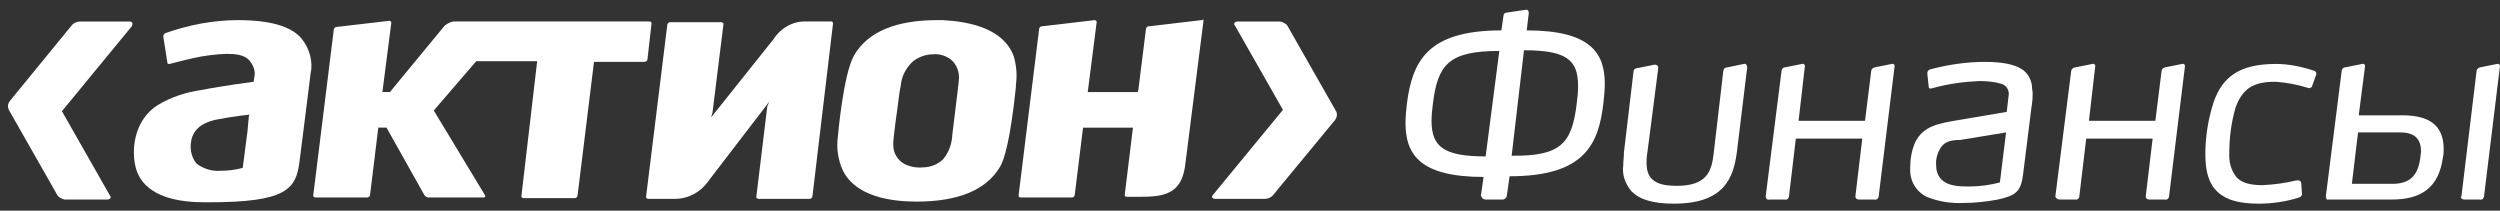 <svg width="178" height="15" viewBox="0 0 178 15" fill="none" xmlns="http://www.w3.org/2000/svg">
<rect x="0" y="0" width="178" height="15" fill="#333333" stroke="none"/>
<path d="M16.94 1.433C15.185 1.433 13.429 1.774 11.772 2.36C11.674 2.408 11.625 2.506 11.625 2.603L11.918 4.456C11.918 4.505 11.967 4.554 11.967 4.554C12.015 4.554 12.064 4.554 12.064 4.554C12.844 4.359 13.576 4.164 14.356 4.017C16.209 3.725 17.233 3.773 17.72 4.261C18.061 4.651 18.208 5.09 18.11 5.48L18.061 5.821C18.061 5.821 15.819 6.114 14.356 6.406C13.283 6.553 12.21 6.894 11.235 7.479C9.675 8.454 9.334 10.405 9.626 11.77C9.87 12.989 10.943 14.403 14.551 14.403H14.843C20.402 14.403 21.084 13.476 21.328 11.477L21.669 8.796L22.108 5.285C22.303 4.407 22.059 3.481 21.474 2.75C20.743 1.872 19.232 1.433 16.94 1.433ZM17.72 8.259C17.72 8.259 17.623 9.283 17.623 9.332L17.281 11.965H17.233C16.696 12.111 16.16 12.16 15.672 12.16C15.087 12.209 14.502 12.014 14.014 11.672C13.722 11.331 13.576 10.892 13.576 10.453C13.576 9.381 14.21 8.747 15.477 8.503C16.745 8.259 17.769 8.162 17.769 8.162L17.72 8.259Z" fill="white"/>
<path d="M67.112 1.433H66.722C63.797 1.433 61.798 2.262 60.823 3.92C60.043 5.236 59.653 9.722 59.653 9.771C59.555 10.502 59.653 11.185 59.896 11.867C60.725 14.061 63.602 14.354 65.26 14.354C68.234 14.354 70.233 13.525 71.208 11.867C71.501 11.38 71.94 9.966 72.33 6.211V6.065C72.427 5.382 72.378 4.7 72.183 4.017C71.452 2.018 69.014 1.531 67.112 1.433ZM67.795 9.673V9.722C67.746 10.356 67.503 10.941 67.112 11.38C66.722 11.721 66.235 11.916 65.699 11.916C65.26 11.965 64.772 11.867 64.382 11.672C63.895 11.38 63.602 10.892 63.602 10.356C63.553 10.014 63.895 7.82 64.041 6.601L64.138 6.065C64.187 5.431 64.528 4.797 65.016 4.359C65.406 4.066 65.894 3.871 66.381 3.871C66.82 3.822 67.21 3.92 67.6 4.164C68.039 4.456 68.283 4.992 68.283 5.529C68.283 5.773 68.088 7.235 67.795 9.673Z" fill="white"/>
<path d="M59.213 1.53H57.458C56.483 1.481 55.605 1.969 55.069 2.798L50.632 8.356L50.73 8.015L51.51 1.725C51.51 1.676 51.51 1.627 51.461 1.627C51.412 1.579 51.412 1.579 51.363 1.579H47.706C47.609 1.579 47.511 1.676 47.511 1.774L46 14.012C46 14.061 46 14.109 46.049 14.109C46.097 14.158 46.097 14.158 46.146 14.158H48.048C49.023 14.158 49.901 13.671 50.437 12.89L54.776 7.234L54.63 7.576L53.85 14.012C53.85 14.061 53.85 14.109 53.899 14.109C53.947 14.158 53.996 14.158 53.996 14.158H57.653C57.751 14.158 57.848 14.061 57.848 13.963L59.311 1.676C59.311 1.627 59.311 1.579 59.262 1.579C59.262 1.53 59.213 1.53 59.213 1.53Z" fill="white"/>
<path d="M85.542 1.433L81.787 1.872C81.69 1.872 81.592 1.969 81.592 2.067L81.056 6.358L81.007 6.553H77.448L78.082 1.579C78.082 1.531 78.082 1.482 78.033 1.482C77.984 1.433 77.984 1.433 77.936 1.433L74.181 1.872C74.084 1.872 73.986 1.969 73.986 2.067L72.523 13.915C72.523 14.013 72.572 14.061 72.67 14.061H76.326C76.424 14.061 76.522 13.964 76.522 13.866L77.107 9.137V9.088H80.666L80.081 13.866C80.081 13.964 80.13 14.013 80.227 14.013H81.154C82.86 14.013 84.079 13.818 84.372 11.867L85.688 1.482C85.688 1.433 85.688 1.384 85.639 1.384C85.639 1.433 85.591 1.433 85.542 1.433Z" fill="white"/>
<path d="M46.096 4.26L46.389 1.676C46.389 1.578 46.34 1.529 46.243 1.529H32.347C32.103 1.529 31.859 1.676 31.664 1.822L27.764 6.551H27.227L27.861 1.627C27.861 1.578 27.861 1.529 27.812 1.529C27.764 1.481 27.764 1.481 27.715 1.481L23.96 1.919C23.863 1.919 23.765 2.017 23.765 2.114L22.303 13.914C22.303 13.963 22.303 14.011 22.352 14.011C22.4 14.06 22.4 14.06 22.449 14.06H26.155C26.252 14.06 26.35 13.963 26.35 13.865L26.935 9.087H27.52L30.201 13.865C30.25 13.963 30.396 14.06 30.494 14.06H34.443C34.492 14.06 34.59 14.011 34.541 13.914L30.884 7.868L33.907 4.357H38.246L37.125 13.963C37.125 14.011 37.125 14.06 37.174 14.06C37.223 14.109 37.223 14.109 37.271 14.109H40.928C41.026 14.109 41.123 14.011 41.123 13.914L42.293 4.406H45.853C45.999 4.406 46.048 4.357 46.096 4.26Z" fill="white"/>
<path d="M9.236 1.531H5.726C5.482 1.531 5.238 1.628 5.092 1.823L0.703 7.187C0.557 7.382 0.508 7.626 0.655 7.869L4.068 13.867C4.165 14.062 4.409 14.159 4.604 14.208H7.627C7.822 14.208 7.968 14.062 7.822 13.915L4.409 7.918L9.382 1.872C9.48 1.677 9.431 1.531 9.236 1.531Z" fill="white"/>
<path d="M95.099 7.869L91.686 1.872C91.588 1.677 91.344 1.58 91.15 1.531H88.126C87.931 1.531 87.785 1.677 87.931 1.823L91.344 7.821L86.371 13.867C86.225 14.013 86.323 14.159 86.517 14.159H90.028C90.272 14.159 90.516 14.062 90.662 13.867L95.05 8.552C95.196 8.357 95.245 8.064 95.099 7.869Z" fill="white"/>
<path d="M105.436 13.963L105.631 12.598C101.145 12.598 100.072 11.038 100.072 8.746C100.072 8.308 100.121 7.869 100.17 7.381C100.56 4.407 101.584 2.164 106.898 2.164L107.045 1.14C107.045 0.994 107.142 0.896 107.288 0.896L108.605 0.701C108.8 0.653 108.849 0.799 108.849 0.945L108.702 2.164C113.188 2.164 114.261 3.724 114.261 5.967C114.261 6.406 114.212 6.894 114.163 7.332C113.822 10.307 112.798 12.55 107.483 12.55L107.288 13.915C107.288 14.061 107.142 14.207 106.996 14.207H105.777C105.631 14.207 105.484 14.11 105.484 13.963C105.436 14.012 105.436 13.963 105.436 13.963ZM102.023 7.381C101.974 7.771 101.925 8.21 101.925 8.6C101.925 10.453 102.803 11.136 105.777 11.136L106.752 3.627C103.144 3.627 102.364 4.602 102.023 7.381ZM112.262 7.381C112.31 6.991 112.359 6.552 112.359 6.113C112.359 4.261 111.53 3.578 108.507 3.578L107.63 11.087C111.189 11.136 111.92 10.16 112.262 7.381Z" fill="white"/>
<path d="M123.67 10.794C123.426 12.696 122.743 14.5 119.184 14.5C117.673 14.5 116.746 14.207 116.161 13.622C115.722 13.086 115.479 12.452 115.576 11.769C115.576 11.477 115.625 11.135 115.625 10.843L116.307 5.089C116.307 4.943 116.454 4.846 116.6 4.846L117.819 4.602C117.916 4.602 118.063 4.651 118.063 4.797C118.063 4.846 118.063 4.846 118.063 4.894L117.283 10.94C117.234 11.184 117.234 11.379 117.234 11.623C117.234 12.891 118.063 13.232 119.379 13.232C121.524 13.232 121.866 12.208 122.012 10.94L122.695 5.089C122.695 4.943 122.792 4.797 122.987 4.797L124.157 4.553C124.304 4.504 124.401 4.651 124.401 4.797L123.67 10.794Z" fill="white"/>
<path d="M125.719 13.963L126.84 5.089C126.84 4.943 126.938 4.797 127.084 4.797L128.303 4.553C128.449 4.504 128.547 4.651 128.498 4.797L128.059 8.6H132.789L133.227 5.089C133.227 4.943 133.325 4.846 133.471 4.797L134.69 4.553C134.836 4.504 134.934 4.651 134.885 4.797L133.764 13.963C133.764 14.11 133.618 14.256 133.471 14.207H132.35C132.204 14.207 132.106 14.11 132.106 14.012V13.963L132.594 9.868H127.864L127.377 13.963C127.377 14.11 127.23 14.256 127.084 14.207H125.963C125.865 14.256 125.719 14.158 125.719 13.963C125.719 14.012 125.719 14.012 125.719 13.963Z" fill="white"/>
<path d="M144.636 7.673L144.051 12.354C143.904 13.621 143.563 13.914 142.247 14.207C141.467 14.353 140.638 14.45 139.858 14.45C138.931 14.499 138.005 14.353 137.176 14.011C136.396 13.621 135.957 12.841 136.006 11.964C136.006 11.33 136.103 10.745 136.347 10.16C136.932 8.941 138.053 8.794 139.419 8.551L142.88 7.966C142.929 7.527 142.978 7.137 143.027 6.698C143.027 6.357 142.832 6.064 142.49 5.966C142.003 5.82 141.467 5.771 140.93 5.771C139.809 5.82 138.736 5.966 137.663 6.259C137.615 6.259 137.517 6.308 137.468 6.308C137.371 6.308 137.322 6.259 137.322 6.162L137.225 5.235C137.225 5.089 137.273 4.991 137.42 4.943C138.687 4.601 140.004 4.406 141.32 4.406C142.637 4.406 143.417 4.601 143.904 4.894C144.392 5.186 144.685 5.723 144.685 6.308C144.782 6.747 144.685 7.38 144.636 7.673ZM138.102 10.647C137.907 10.989 137.81 11.427 137.858 11.817C137.858 12.207 138.005 12.598 138.297 12.841C138.736 13.231 139.467 13.28 140.15 13.28C140.93 13.28 141.662 13.183 142.393 12.988L142.832 9.428L139.565 9.965C138.931 9.965 138.395 10.062 138.102 10.647Z" fill="white"/>
<path d="M146.344 13.963L147.465 5.089C147.465 4.943 147.611 4.797 147.758 4.797L148.977 4.553C149.123 4.504 149.22 4.651 149.172 4.797L148.733 8.6H153.462L153.901 5.089C153.901 4.943 153.999 4.846 154.145 4.797L155.364 4.553C155.51 4.504 155.608 4.651 155.559 4.797L154.438 13.963C154.438 14.11 154.291 14.256 154.145 14.207H153.024C152.877 14.207 152.78 14.11 152.78 14.012V13.963L153.267 9.868H148.538L148.05 13.963C148.05 14.11 147.904 14.256 147.758 14.207H146.636C146.49 14.207 146.393 14.11 146.344 14.012C146.344 14.012 146.344 14.012 146.344 13.963Z" fill="white"/>
<path d="M164.335 6.26C163.555 6.016 162.775 5.87 161.995 5.821C160.435 5.821 159.654 6.309 159.167 7.674C158.874 8.698 158.728 9.771 158.728 10.843C158.679 11.477 158.826 12.111 159.264 12.647C159.654 13.037 160.239 13.184 161.117 13.184C161.946 13.135 162.726 13.037 163.506 12.842C163.555 12.842 163.604 12.842 163.653 12.842C163.75 12.842 163.848 12.94 163.848 13.037L163.896 13.72C163.945 13.866 163.848 14.012 163.701 14.061C162.775 14.354 161.8 14.5 160.825 14.5C159.459 14.5 158.533 14.256 157.899 13.671C157.265 13.086 157.021 12.208 157.021 10.989C157.021 9.722 157.217 8.503 157.607 7.284C158.24 5.431 159.508 4.553 162.044 4.553C162.97 4.553 163.896 4.748 164.774 5.041C164.871 5.09 164.92 5.139 164.92 5.236C164.92 5.285 164.92 5.382 164.871 5.431L164.628 6.114C164.579 6.26 164.433 6.309 164.335 6.26Z" fill="white"/>
<path d="M165.602 13.963L166.723 5.089C166.723 4.943 166.821 4.797 166.967 4.797L168.186 4.553C168.332 4.504 168.43 4.651 168.381 4.797L167.942 8.21H171.062C172.915 8.21 173.988 8.893 173.988 10.599C173.988 10.794 173.988 10.989 173.939 11.184C173.647 13.378 172.379 14.207 170.282 14.207H165.748C165.699 14.256 165.602 14.158 165.602 13.963ZM172.33 11.233C172.33 11.087 172.379 10.892 172.379 10.794C172.379 10.014 172.038 9.429 170.916 9.429H167.893L167.454 13.086H170.477C171.794 13.037 172.184 12.257 172.33 11.233ZM175.256 13.963L176.328 5.089C176.328 4.943 176.426 4.846 176.572 4.797L177.791 4.553C177.937 4.504 178.035 4.651 177.986 4.797L176.865 13.963C176.865 14.11 176.718 14.256 176.572 14.207H175.451C175.304 14.207 175.207 14.11 175.207 14.012C175.256 14.012 175.256 14.012 175.256 13.963Z" fill="white"/>
</svg>
